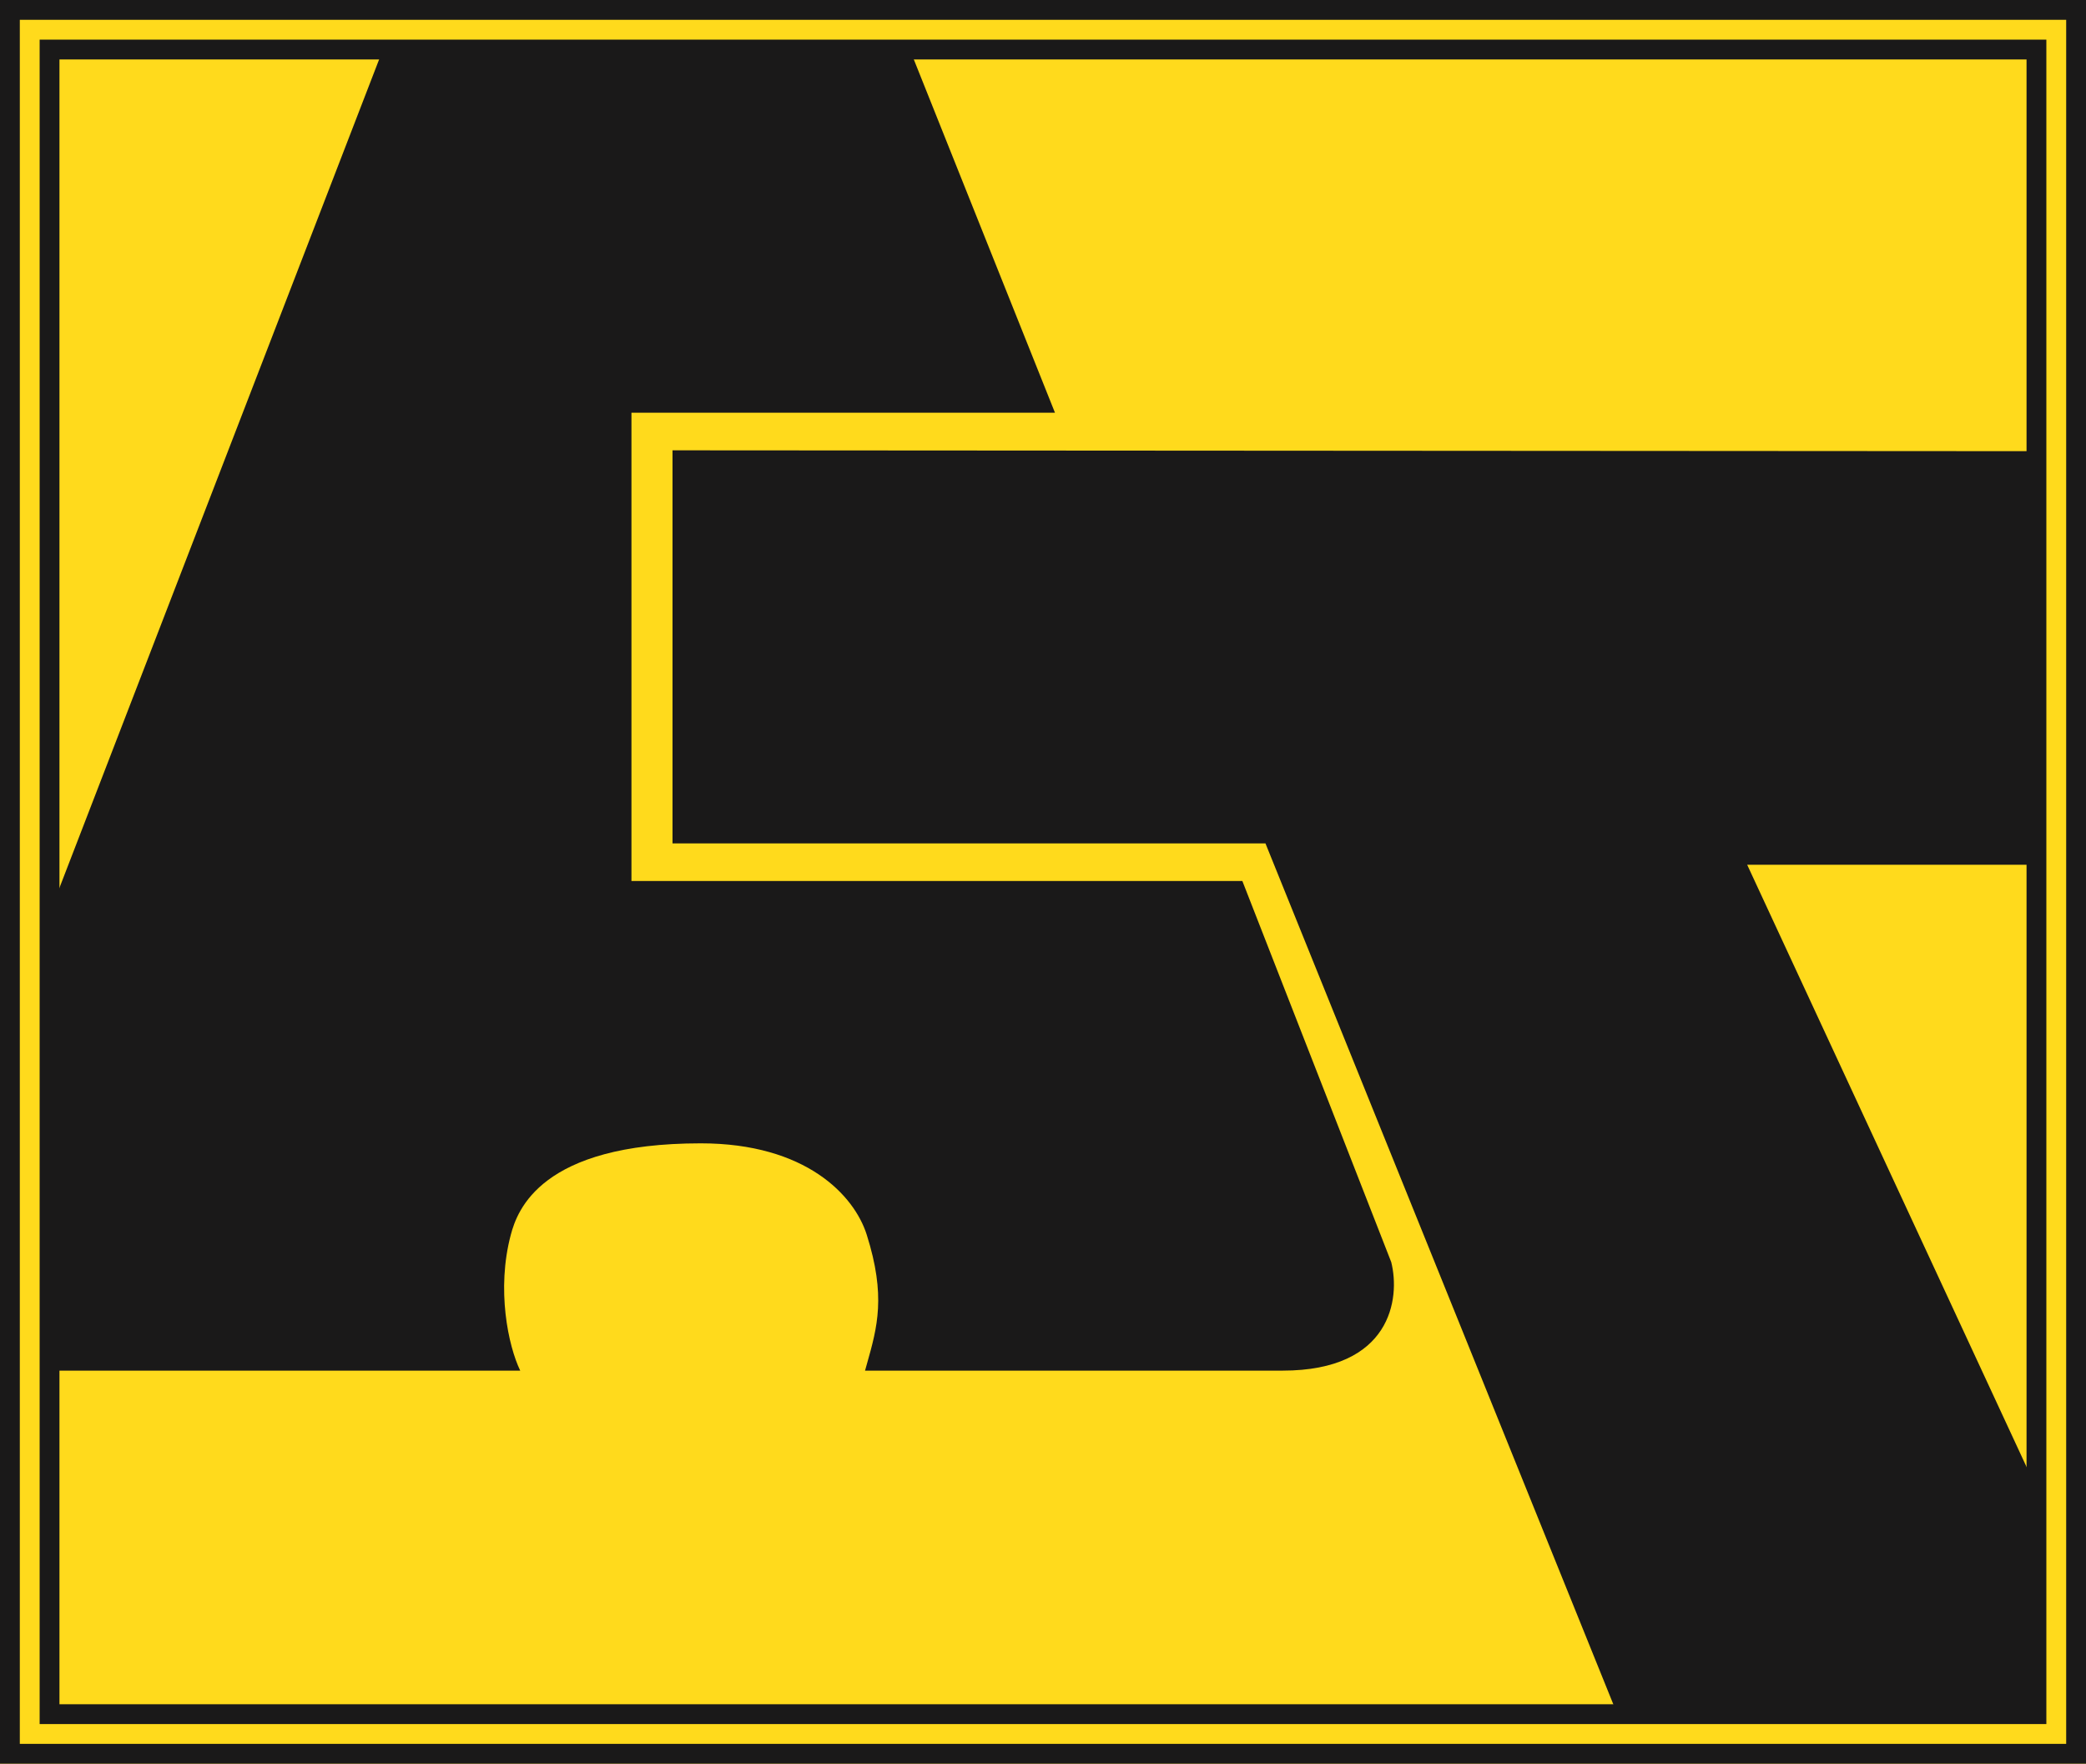 <?xml version="1.0" encoding="UTF-8"?>
<svg width="220" height="186" viewBox="0 0 220 186" fill="none" xmlns="http://www.w3.org/2000/svg">
<g clip-path="url(#clip0_940_5422)">
<rect width="220" height="186" fill="#FFDA1C"/>
<path d="M5.505 95.613L40.246 5.587H96.103L111.263 43.526H66.596V92.91H131.025L146.727 133.102C147.689 136.917 146.745 144.547 135.267 144.547H91.231C91.297 144.307 91.364 144.07 91.431 143.835C92.527 139.956 93.453 136.676 91.411 130.218C90.099 126.07 85.004 120.576 73.905 120.576C57.03 120.576 54.553 127.656 53.872 130.218C52.338 135.985 53.601 141.933 54.865 144.547H5.505V95.613Z" fill="#1A1919"/>
<path d="M70.927 47.491V88.945H133.462L170.459 180.503H214.495V156.352L184.266 91.198H214.495V47.581L70.927 47.491Z" fill="#1A1919"/>
<path fill-rule="evenodd" clip-rule="evenodd" d="M4.181 4.18H215.819V181.82H4.181V4.18ZM6.271 6.27H213.729V179.73H6.271V6.27Z" fill="#1A1919"/>
<path fill-rule="evenodd" clip-rule="evenodd" d="M0 0H220V186H0V0ZM2.09 2.09H217.91V183.91H2.09V2.09Z" fill="#1A1919"/>
</g>
<defs>
<clipPath id="clip0_940_5422">
<rect width="220" height="186" fill="white"/>
</clipPath>
</defs>
</svg>
